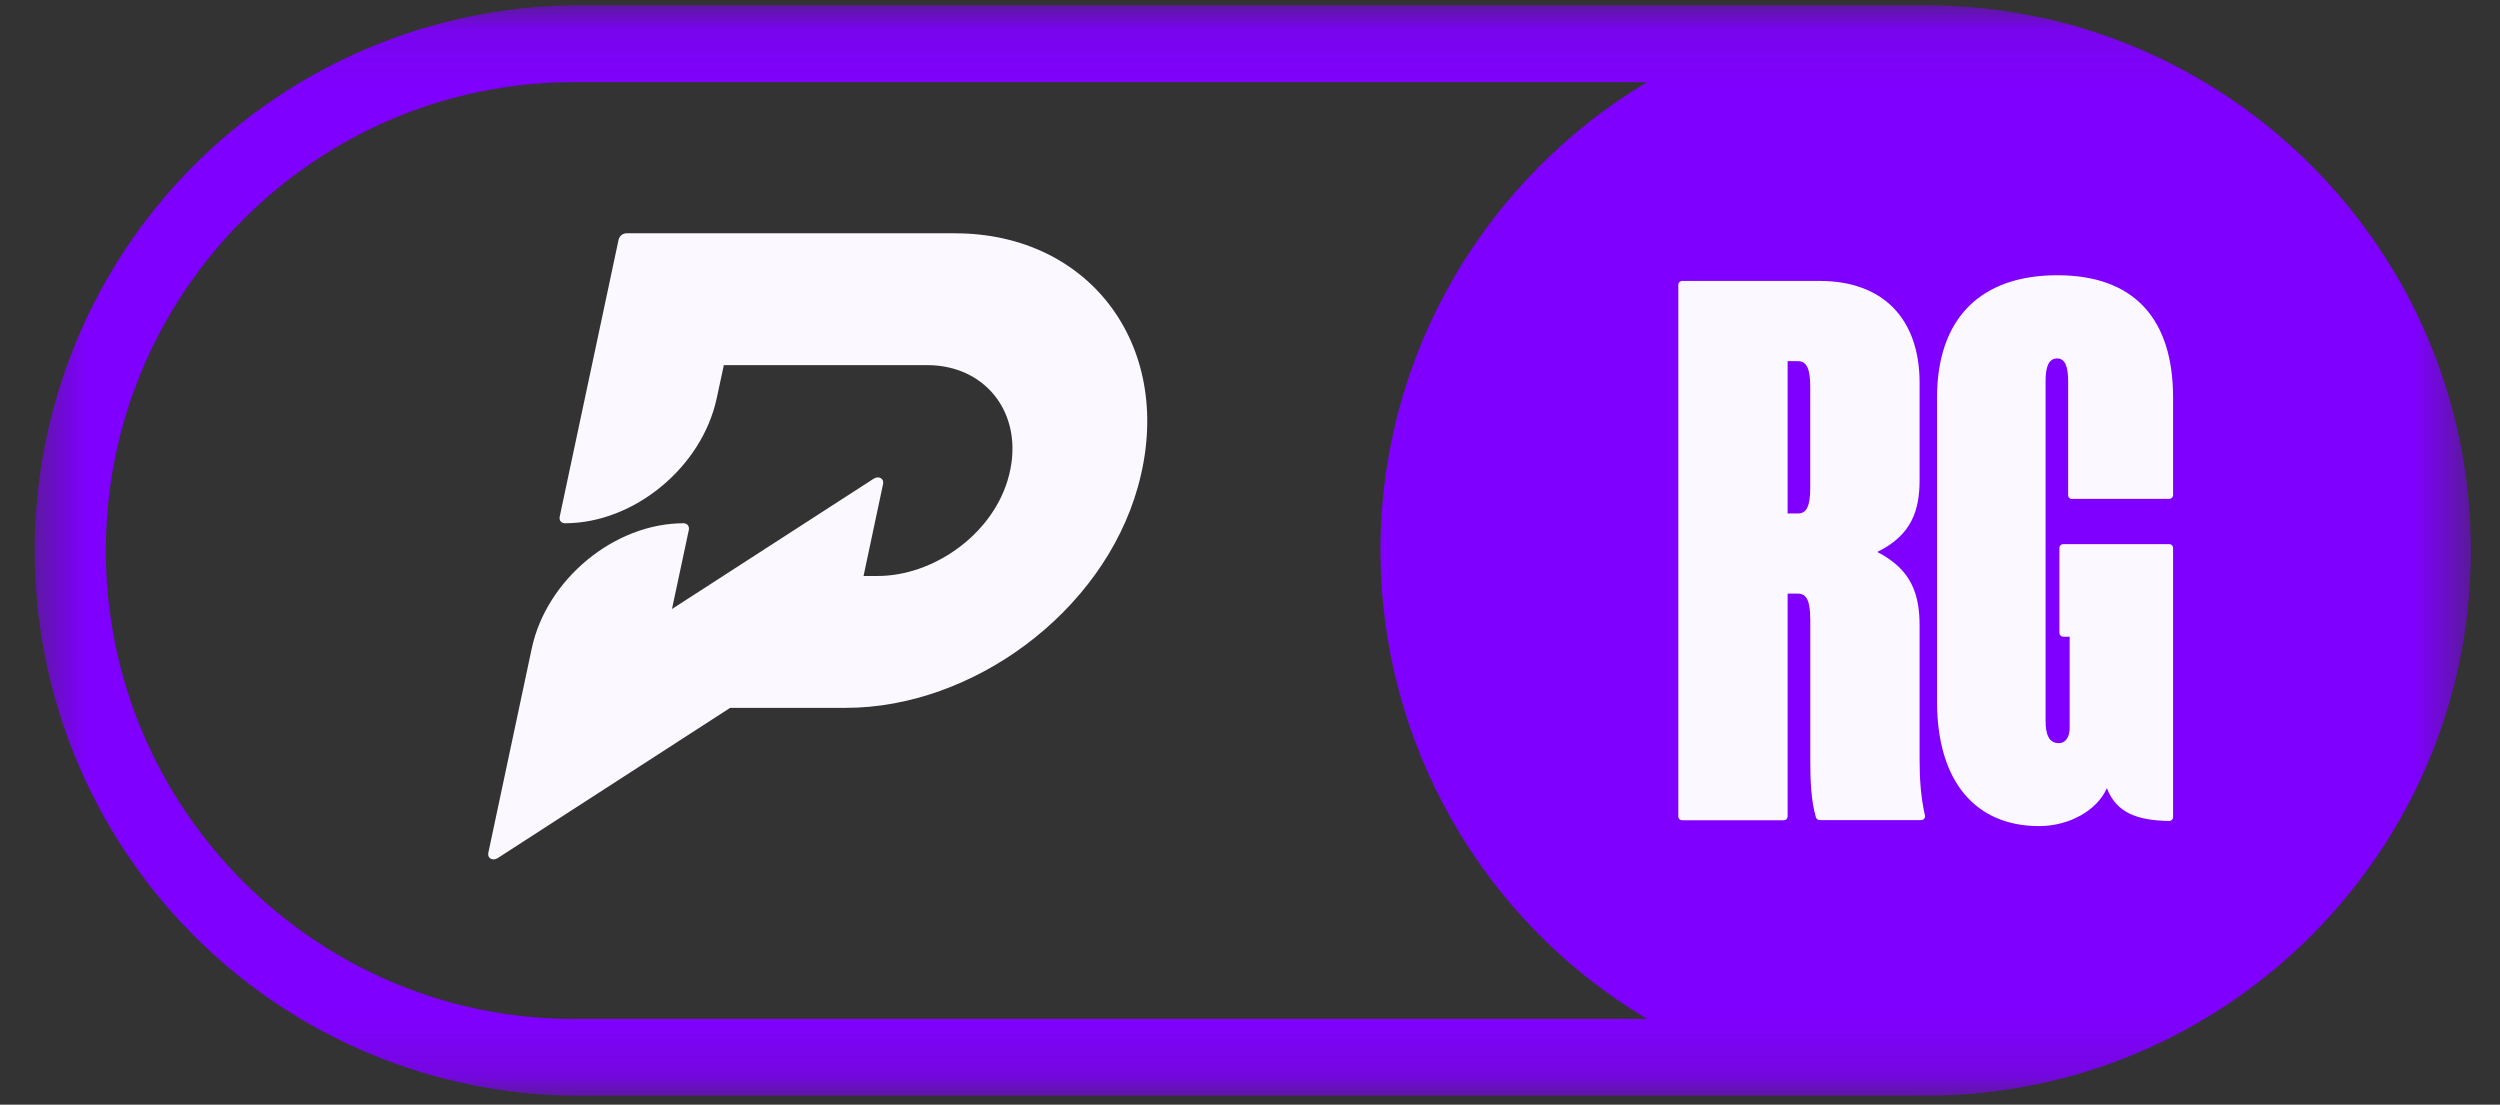 <svg width="43" height="19" viewBox="0 0 43 19" fill="none" xmlns="http://www.w3.org/2000/svg">
<rect x="0" y="0" width="43" height="19" fill="#333333" stroke="none"/>
<mask id="mask0_4069_35968" style="mask-type:luminance" maskUnits="userSpaceOnUse" x="0" y="0" width="43" height="19">
<path d="M0.5 0.092H42.5V18.848H0.5V0.092Z" fill="white"/>
</mask>
<g mask="url(#mask0_4069_35968)">
<path d="M33.123 0.092L32.995 0.094L32.997 0.092H9.877C7.407 0.117 5.046 1.117 3.308 2.872C1.571 4.628 0.596 6.999 0.596 9.469C0.596 11.94 1.571 14.31 3.308 16.066C5.046 17.822 7.407 18.821 9.877 18.847H32.996L32.993 18.844L33.121 18.846C38.292 18.846 42.499 14.64 42.499 9.469C42.499 4.299 38.293 0.092 33.123 0.092ZM9.877 17.527C5.434 17.527 1.82 13.912 1.82 9.47C1.82 5.029 5.436 1.412 9.877 1.412H28.331C25.587 3.051 23.744 6.048 23.744 9.469C23.745 11.094 24.168 12.691 24.973 14.104C25.777 15.516 26.934 16.695 28.331 17.526H9.877V17.527Z" fill="#8000FF"/>
<path d="M31.136 10.648C31.136 10.335 31.073 10.21 30.923 10.21H30.747V14.042C30.747 14.05 30.745 14.059 30.742 14.067C30.739 14.075 30.734 14.082 30.728 14.089C30.722 14.095 30.714 14.1 30.706 14.103C30.698 14.106 30.69 14.108 30.681 14.108H28.933C28.924 14.108 28.916 14.106 28.907 14.103C28.899 14.1 28.892 14.095 28.886 14.089C28.88 14.082 28.875 14.075 28.872 14.067C28.868 14.059 28.867 14.05 28.867 14.042V4.898C28.867 4.861 28.897 4.832 28.933 4.832H31.3C32.366 4.832 33.017 5.459 33.017 6.587V8.253C33.017 8.78 32.88 9.205 32.289 9.494C32.879 9.795 33.017 10.222 33.017 10.761V13.079C33.017 13.391 33.038 13.713 33.109 14.026C33.111 14.035 33.111 14.045 33.109 14.055C33.107 14.064 33.102 14.073 33.096 14.081C33.09 14.088 33.083 14.094 33.074 14.099C33.065 14.103 33.056 14.105 33.046 14.106H31.299C31.285 14.106 31.271 14.101 31.259 14.093C31.247 14.085 31.239 14.073 31.234 14.06C31.147 13.766 31.137 13.388 31.137 13.08V10.647L31.136 10.648ZM31.136 6.65C31.136 6.337 31.073 6.212 30.923 6.212H30.747V8.832H30.923C31.073 8.832 31.136 8.706 31.136 8.393V6.65ZM35.638 8.58H37.311C37.32 8.58 37.328 8.578 37.336 8.575C37.344 8.572 37.352 8.567 37.358 8.561C37.364 8.555 37.369 8.547 37.372 8.539C37.376 8.531 37.377 8.522 37.377 8.514V6.84C37.377 5.461 36.687 4.734 35.385 4.734C34.081 4.734 33.317 5.461 33.317 6.84V12.066C33.317 13.445 33.981 14.209 35.072 14.209C35.598 14.209 36.074 13.933 36.238 13.557C36.407 13.99 36.771 14.111 37.31 14.121C37.328 14.121 37.344 14.114 37.357 14.101C37.37 14.089 37.377 14.072 37.377 14.055V9.425C37.377 9.416 37.376 9.407 37.372 9.399C37.369 9.391 37.364 9.384 37.358 9.378C37.352 9.372 37.344 9.367 37.336 9.363C37.328 9.36 37.32 9.359 37.311 9.359H35.488C35.479 9.359 35.471 9.36 35.462 9.363C35.455 9.367 35.447 9.372 35.441 9.378C35.435 9.384 35.43 9.391 35.427 9.399C35.423 9.407 35.422 9.416 35.422 9.425V10.885C35.422 10.922 35.451 10.952 35.488 10.952H35.598V12.519C35.598 12.669 35.535 12.782 35.41 12.782C35.234 12.782 35.184 12.619 35.184 12.393V6.553C35.184 6.316 35.234 6.165 35.384 6.165C35.522 6.165 35.572 6.315 35.572 6.553V8.518C35.572 8.555 35.602 8.584 35.638 8.584V8.582V8.58ZM16.428 4.012H10.777C10.745 4.013 10.713 4.024 10.688 4.045C10.663 4.066 10.646 4.094 10.639 4.126L9.627 8.886C9.613 8.95 9.653 9 9.717 9C10.906 9 12.075 8.036 12.328 6.847L12.45 6.28H15.946C17.006 6.28 17.661 7.194 17.327 8.275C17.035 9.217 16.041 9.907 15.094 9.907H14.853L15.189 8.324C15.209 8.232 15.114 8.178 15.027 8.234L11.558 10.475L11.848 9.114C11.86 9.05 11.82 9 11.758 9C10.568 9 9.399 9.964 9.146 11.154L8.399 14.669C8.379 14.761 8.474 14.815 8.561 14.759L12.559 12.175H14.548C16.72 12.175 18.966 10.54 19.572 8.373C20.237 5.998 18.77 4.013 16.427 4.013L16.428 4.012Z" fill="#FBF9FF"/>
</g>
</svg>

